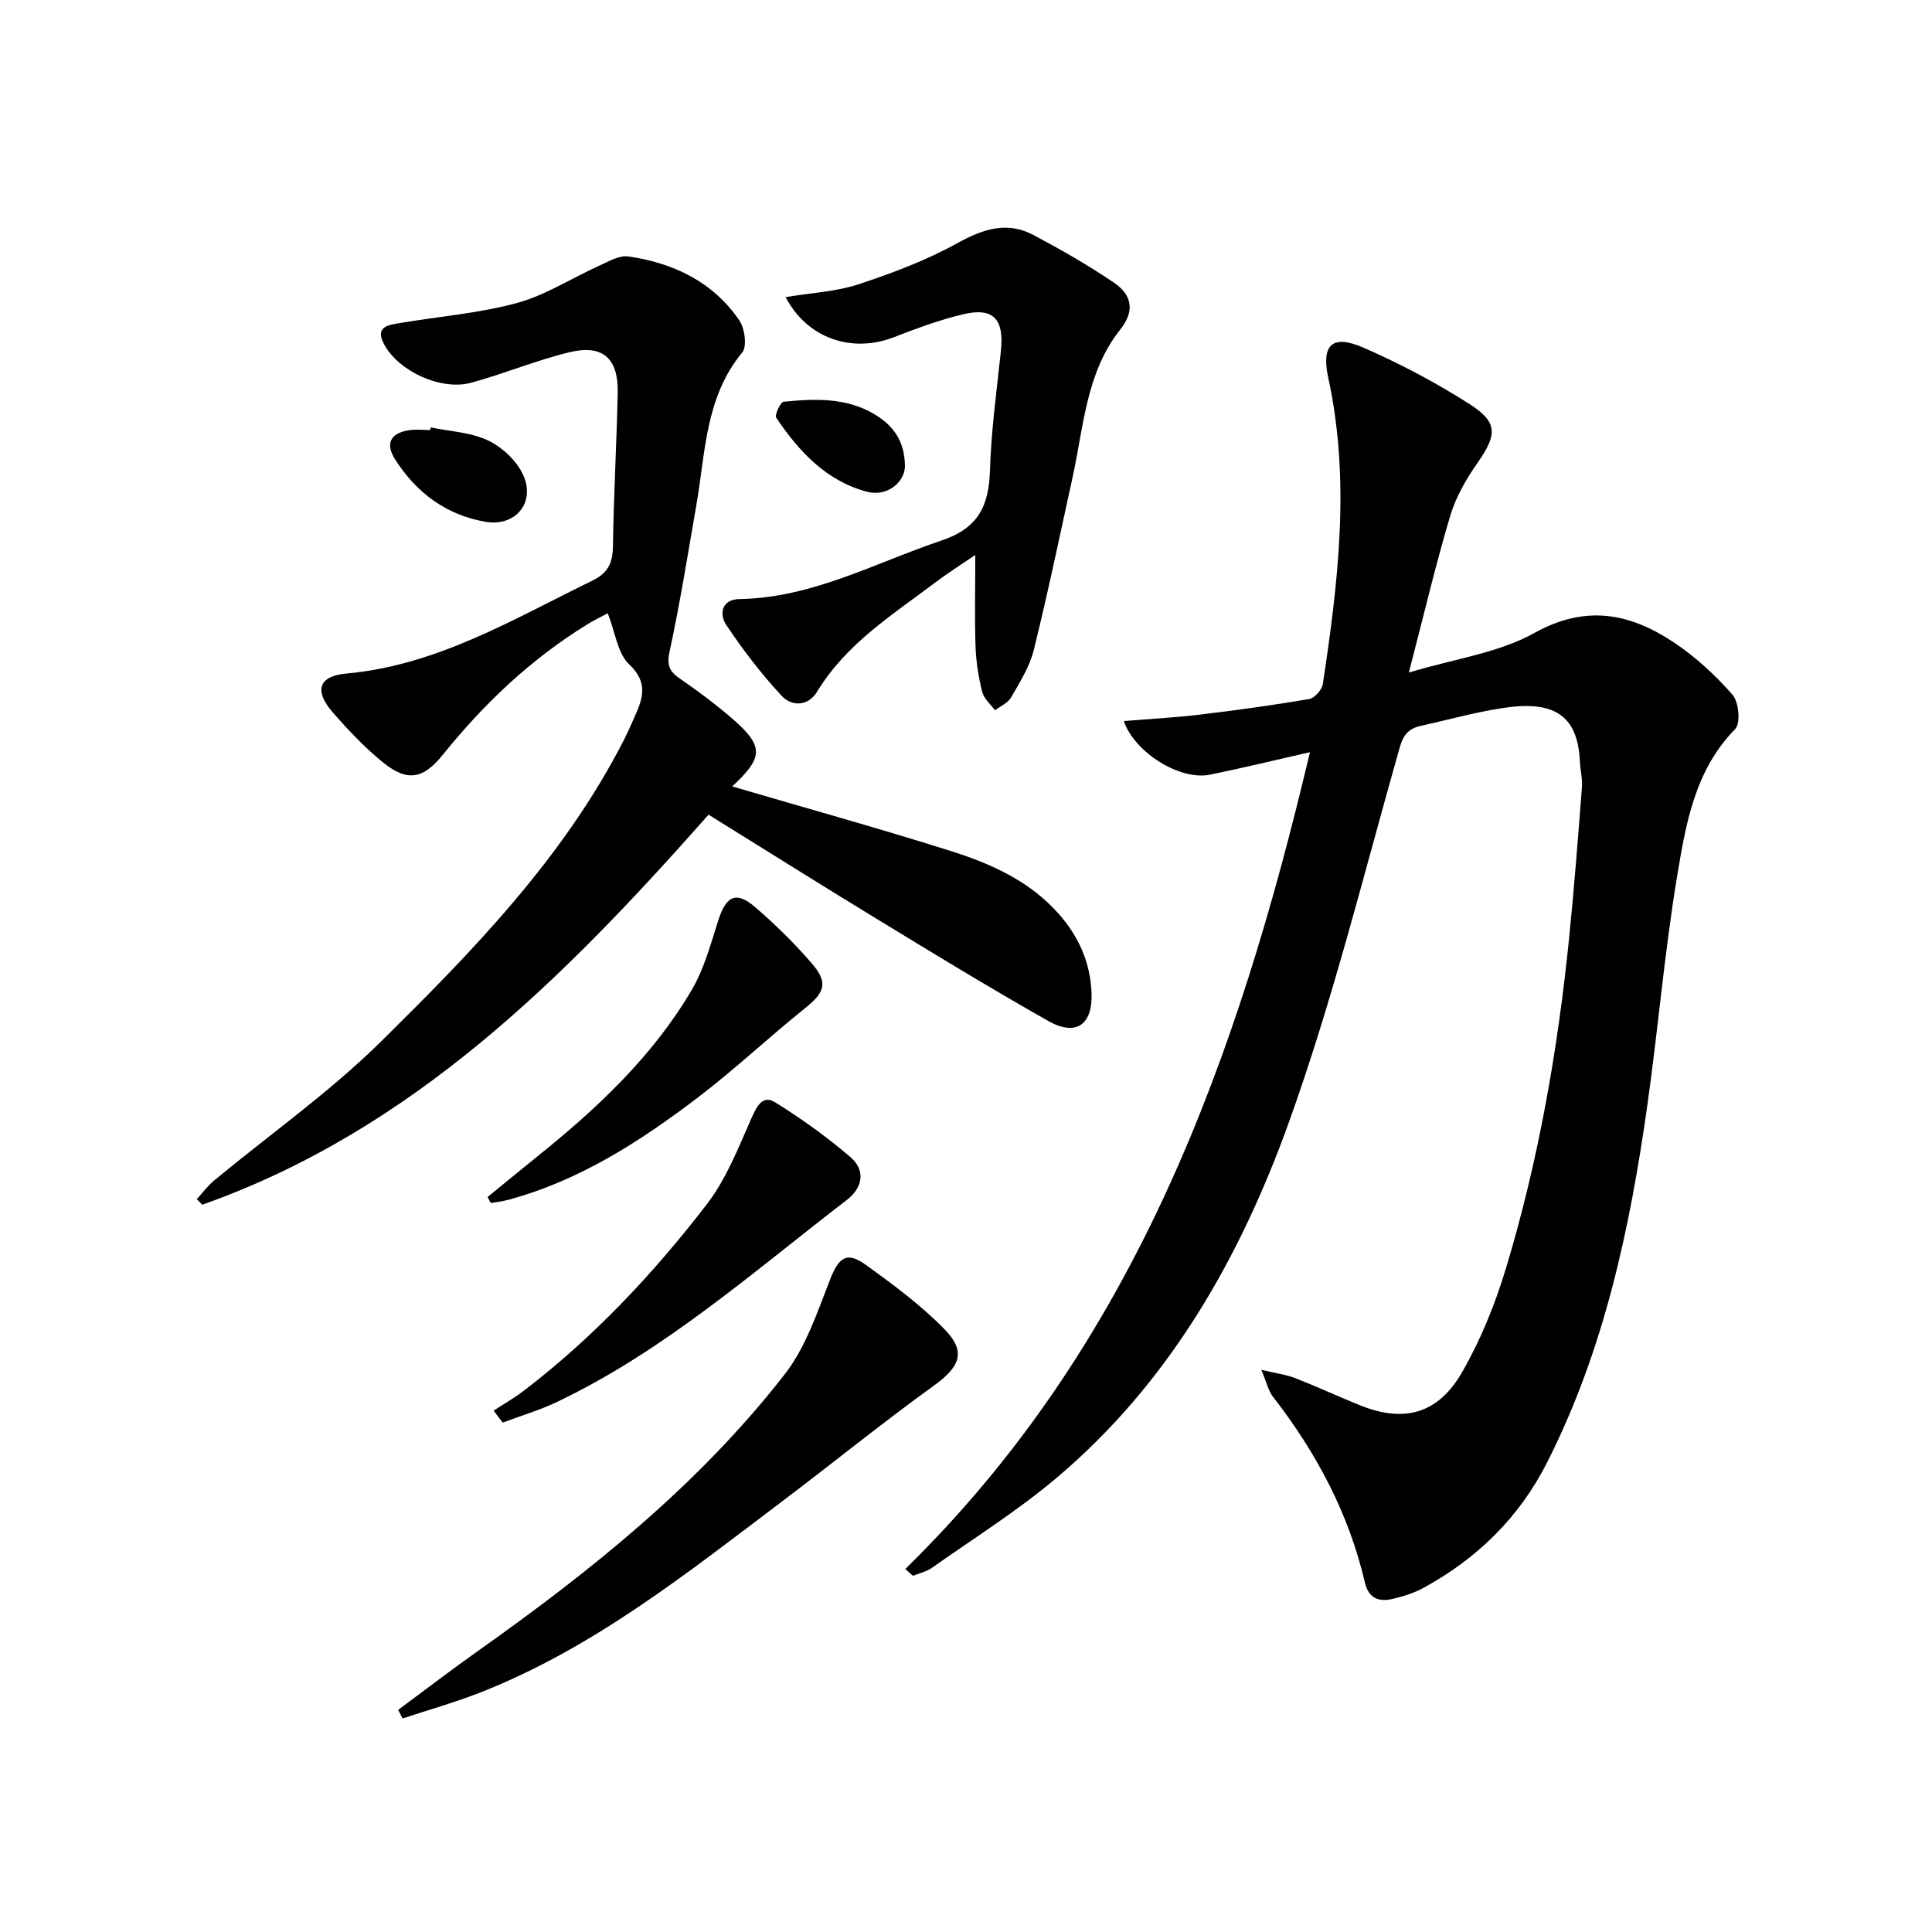 <svg enable-background="new 0 0 400 400" viewBox="0 0 400 400" xmlns="http://www.w3.org/2000/svg"><path d="m187.43 324.84c47.53-46.46 68.78-105.64 83.78-169.11-7.6 1.72-14.12 3.32-20.7 4.66-6.18 1.25-15.56-4.53-17.84-11.1 5.3-.44 10.53-.71 15.71-1.33 7.57-.91 15.13-1.95 22.65-3.23 1.13-.19 2.67-1.92 2.85-3.11 3.17-21.06 5.75-42.14 1.13-63.35-1.5-6.88.79-9.12 7.28-6.29 7.56 3.3 14.95 7.2 21.9 11.64 6.01 3.83 5.77 6.38 1.76 12.14-2.34 3.36-4.52 7.09-5.68 10.98-3.03 10.15-5.45 20.48-8.58 32.5 9.54-2.87 18.57-4.06 25.97-8.18 10.67-5.94 19.78-4.11 28.86 1.92 4.5 2.99 8.61 6.79 12.18 10.86 1.31 1.49 1.71 5.92.56 7.09-8.41 8.58-10.24 19.72-12.05 30.6-2.6 15.71-3.93 31.63-6.16 47.4-3.61 25.57-8.98 50.7-20.8 73.97-5.75 11.32-14.46 19.81-25.55 25.86-2 1.09-4.28 1.8-6.52 2.31-2.75.61-4.84-.21-5.58-3.37-3.33-14.33-10.08-26.98-19.06-38.54-.95-1.22-1.28-2.91-2.4-5.55 3.08.73 5.14.98 7.01 1.71 4.48 1.75 8.86 3.78 13.32 5.59 9.14 3.71 16.22 1.92 21.24-6.81 3.85-6.69 6.83-14.06 9.07-21.47 6.79-22.46 10.79-45.51 13.13-68.84 1.03-10.24 1.82-20.51 2.61-30.78.14-1.79-.35-3.62-.43-5.44-.44-9.73-5.7-12.44-15.4-11.06-5.89.84-11.67 2.48-17.5 3.76-2.45.54-3.61 1.75-4.39 4.48-7.39 25.98-13.85 52.32-22.98 77.69-10.09 28.04-24.78 53.89-48.08 73.55-8.1 6.83-17.16 12.52-25.84 18.64-1.12.79-2.58 1.09-3.89 1.62-.51-.46-1.05-.94-1.58-1.41z"/><path d="m151.59 162.82c15.26 4.48 30.25 8.64 45.07 13.31 8.41 2.65 16.48 6.21 22.56 13.1 4.13 4.68 6.5 10.04 6.77 16.24.29 6.69-3.17 9.18-8.96 5.91-12.01-6.79-23.79-13.99-35.57-21.17-11.49-7-22.88-14.17-34.76-21.54-29.85 33.74-61.24 65.33-104.82 80.75-.38-.38-.76-.77-1.14-1.15 1.19-1.29 2.25-2.75 3.59-3.86 11.53-9.55 23.88-18.25 34.5-28.72 19.05-18.79 37.8-38.04 50.23-62.27.83-1.62 1.57-3.3 2.31-4.97 1.72-3.83 2.91-7.13-1.12-10.92-2.39-2.25-2.84-6.54-4.42-10.56-1.21.65-2.76 1.39-4.21 2.28-11.61 7.15-21.36 16.36-29.89 26.96-4.19 5.21-7.5 5.72-12.66 1.46-3.7-3.05-7.06-6.59-10.21-10.22-3.85-4.44-2.93-7.48 2.84-8 18.83-1.7 34.55-11.26 50.95-19.24 3.13-1.52 4.2-3.56 4.25-6.99.15-10.64.77-21.28.99-31.93.14-7.1-3.09-10.02-9.95-8.37-6.9 1.65-13.52 4.45-20.38 6.32-6.19 1.69-14.96-2.3-18.01-7.91-2.1-3.86 1.09-4.08 3.53-4.49 8.01-1.35 16.2-1.99 23.99-4.12 5.94-1.63 11.34-5.16 17.03-7.73 1.92-.86 4.11-2.17 5.98-1.9 9.35 1.35 17.54 5.25 23 13.26 1.13 1.66 1.62 5.38.58 6.64-7.66 9.27-7.59 20.66-9.48 31.54-1.76 10.12-3.37 20.28-5.54 30.31-.62 2.88-.08 4.16 2.15 5.68 3.7 2.53 7.3 5.24 10.7 8.16 6.68 5.77 6.66 8.08.1 14.14z"/><path d="m162.65 61.51c5.39-.89 10.42-1.12 15.02-2.63 7-2.3 14.02-4.94 20.45-8.49 5.36-2.96 10.34-4.67 15.89-1.71 5.68 3.02 11.3 6.23 16.62 9.84 3.62 2.46 4.47 5.74 1.28 9.75-7.04 8.87-7.53 19.99-9.83 30.48-2.62 11.96-5.11 23.96-8.05 35.84-.86 3.46-2.91 6.68-4.71 9.83-.65 1.14-2.19 1.78-3.32 2.64-.91-1.26-2.29-2.4-2.64-3.8-.76-3.03-1.27-6.19-1.38-9.31-.21-5.98-.06-11.97-.06-19.05-3.04 2.08-5.59 3.67-7.98 5.48-9 6.8-18.7 12.81-24.77 22.83-1.88 3.1-5.28 3.06-7.32.87-4.23-4.55-8.06-9.55-11.51-14.73-1.48-2.22-.93-5.26 2.75-5.32 15.07-.24 28.01-7.48 41.79-12.1 7.67-2.57 9.85-7.17 10.08-14.51.26-8.28 1.39-16.54 2.27-24.8.69-6.5-1.54-9.02-7.7-7.58-4.97 1.16-9.81 2.98-14.59 4.82-8.55 3.27-17.8.25-22.29-8.35z"/><path d="m82.44 354.01c5.53-4.09 10.98-8.28 16.59-12.25 23.42-16.59 45.74-34.48 63.46-57.26 4.33-5.56 6.71-12.78 9.33-19.49 1.79-4.59 3.41-6.02 7.35-3.19 5.76 4.13 11.54 8.42 16.46 13.47 4.51 4.63 3.03 7.76-2.26 11.57-10.63 7.68-20.82 15.96-31.29 23.87-19.75 14.92-39.14 30.42-62.5 39.63-5.3 2.09-10.81 3.63-16.23 5.43-.3-.6-.61-1.19-.91-1.78z"/><path d="m102.2 292.05c2.06-1.34 4.21-2.56 6.16-4.05 14.5-11.07 26.91-24.3 37.98-38.67 4.05-5.26 6.56-11.79 9.3-17.95 1.12-2.51 2.34-4.72 4.86-3.15 5.44 3.39 10.71 7.15 15.56 11.33 3.21 2.76 2.6 6.32-.8 8.93-19.35 14.86-37.7 31.18-59.99 41.79-3.59 1.71-7.46 2.85-11.2 4.25-.62-.83-1.25-1.65-1.87-2.48z"/><path d="m100.96 247.82c3.43-2.8 6.84-5.61 10.28-8.38 12.36-9.94 23.9-20.72 32-34.53 2.55-4.34 3.9-9.43 5.45-14.3 1.63-5.14 3.72-6.2 7.68-2.78 4.13 3.56 8.06 7.42 11.63 11.54 3.54 4.08 2.79 6.07-1.3 9.35-7.51 6.01-14.53 12.65-22.17 18.47-12.04 9.17-24.71 17.35-39.61 21.3-1.09.29-2.22.39-3.33.58-.21-.42-.42-.83-.63-1.25z"/><path d="m89.19 88.49c4.04.85 8.41 1.01 12 2.77 2.97 1.45 6.02 4.37 7.26 7.38 2.34 5.68-1.93 10.44-7.95 9.39-8.14-1.42-14.33-6.03-18.71-12.94-2.06-3.25-.95-5.41 2.82-6.01 1.46-.23 2.99-.04 4.48-.04.04-.18.07-.37.1-.55z"/><path d="m187.36 96.49c-.03 3.34-3.68 6.43-7.87 5.32-8.46-2.26-14.08-8.35-18.78-15.32-.38-.56.89-3.26 1.55-3.32 6.45-.62 12.94-.92 18.83 2.62 3.78 2.27 6.21 5.42 6.27 10.7z"/></svg>
